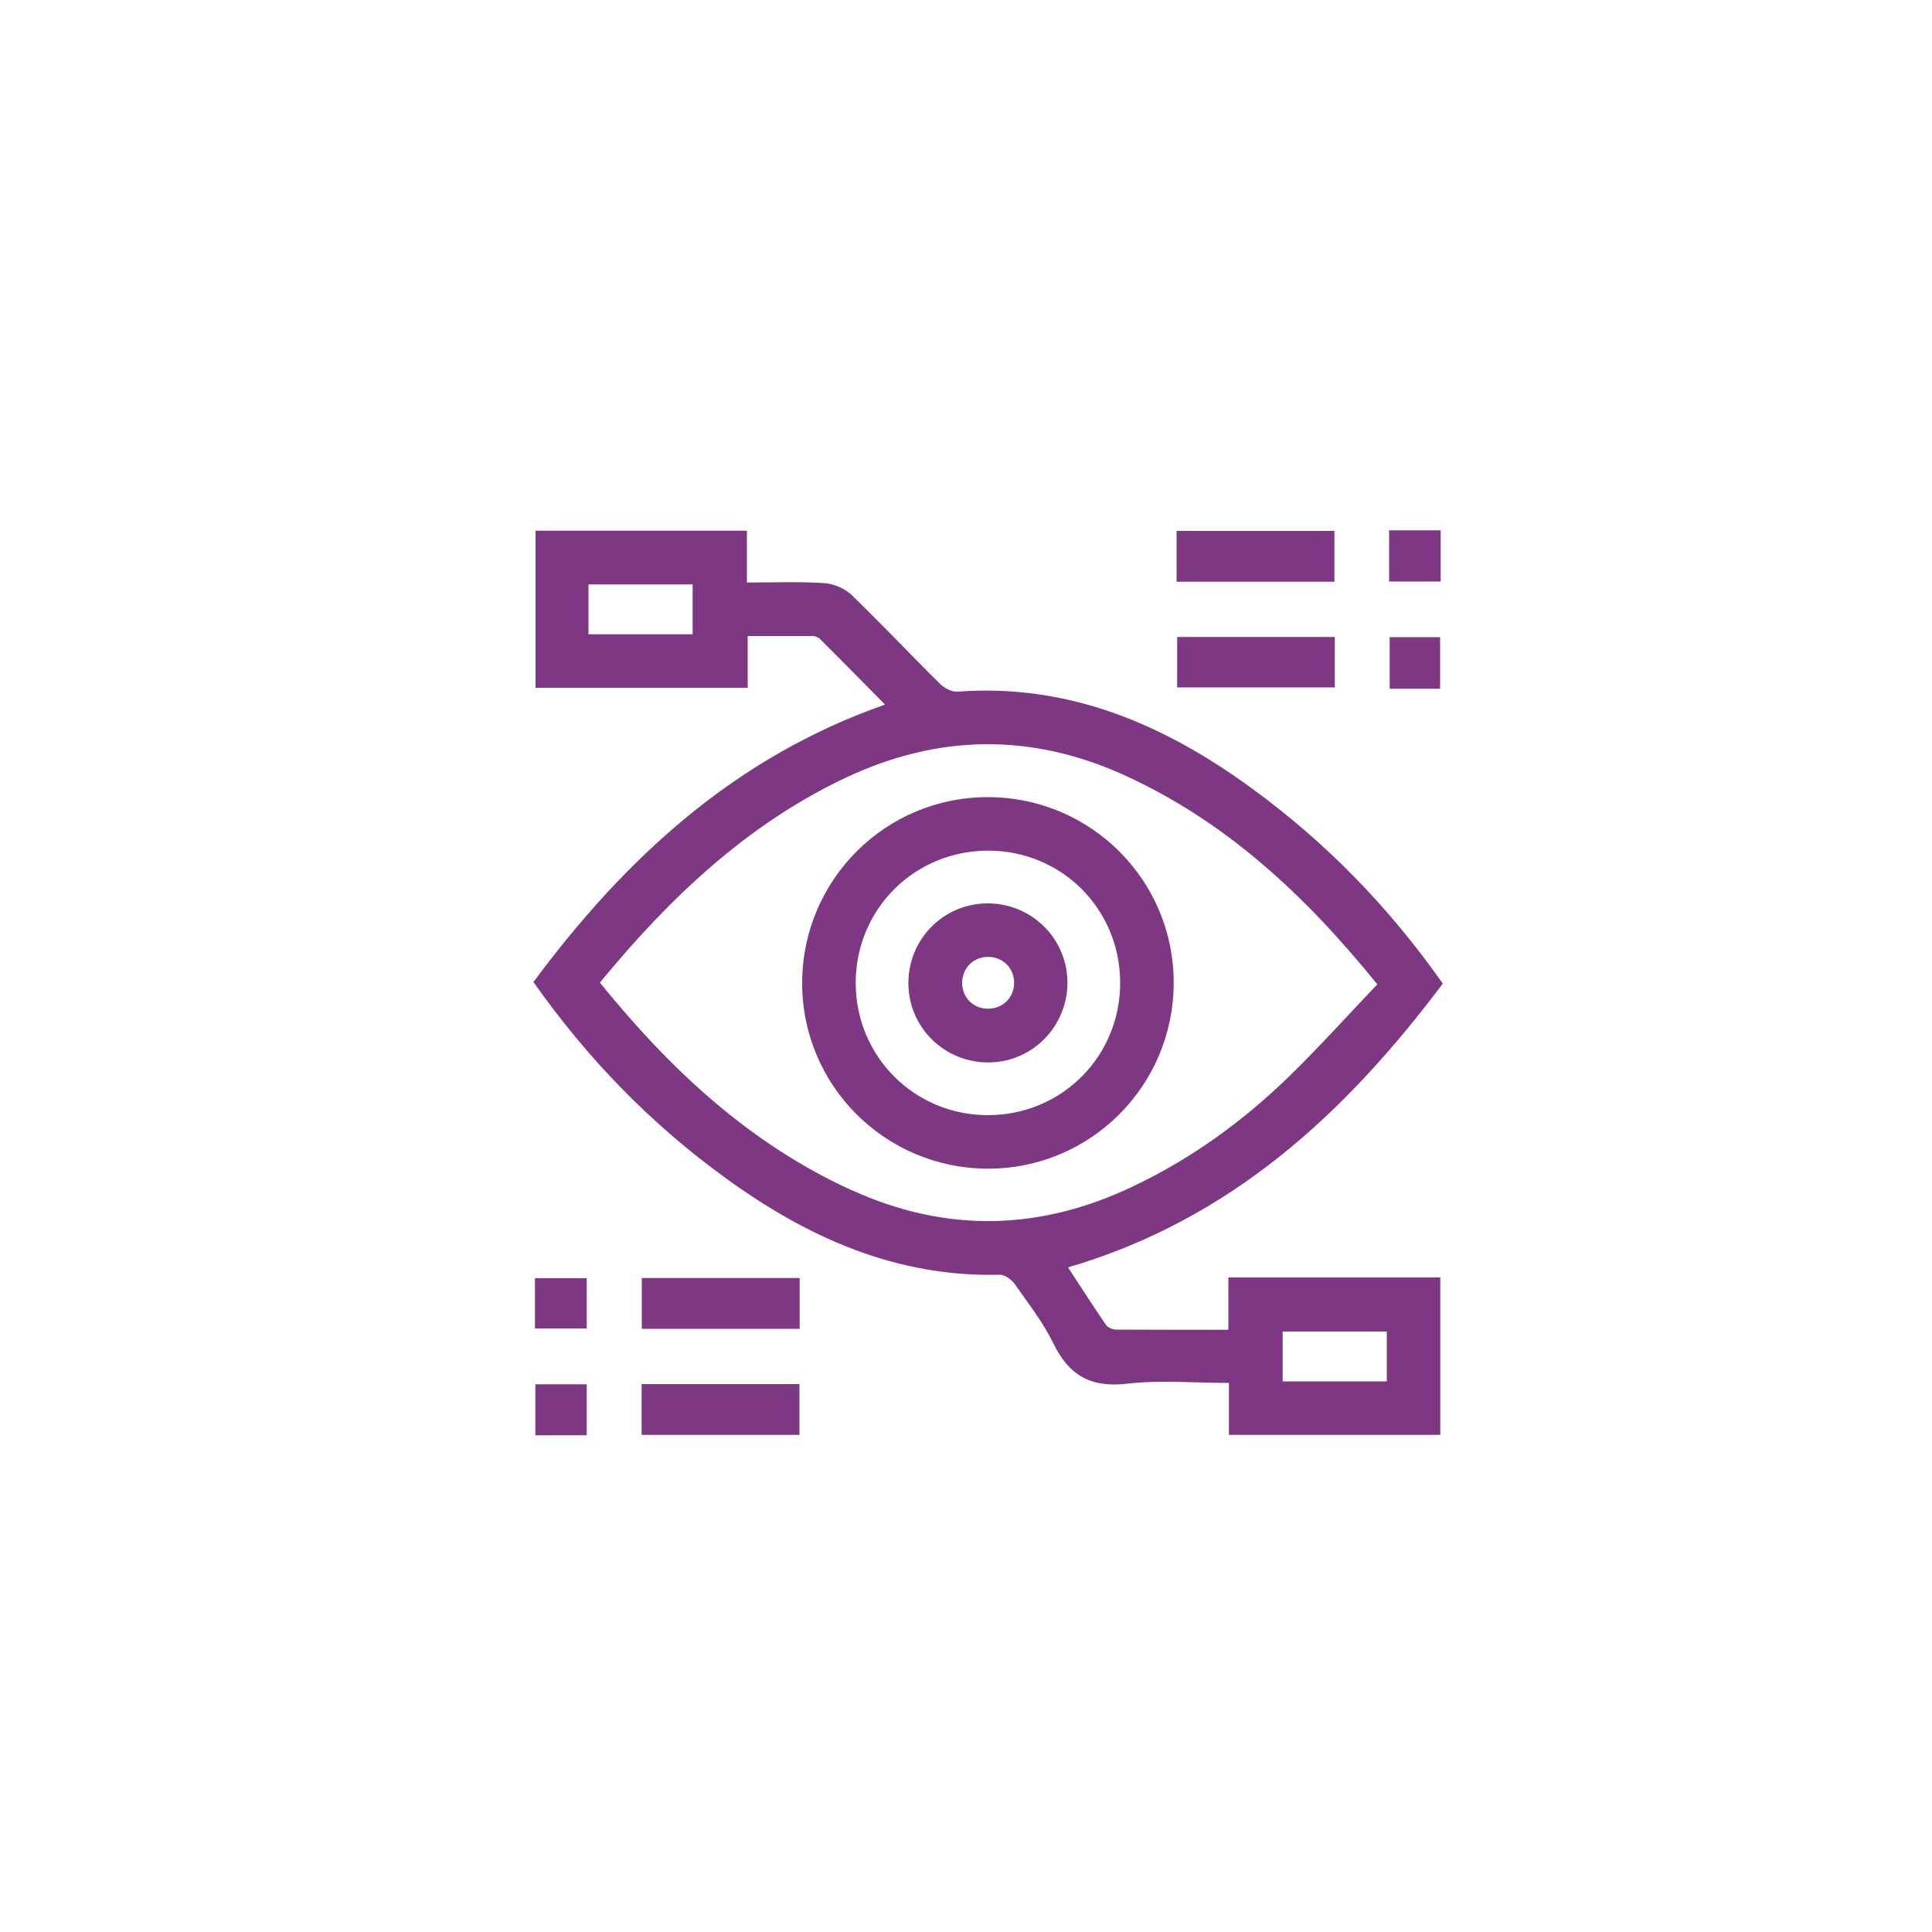 <?xml version="1.0" encoding="UTF-8"?>
<svg id="Laag_1" xmlns="http://www.w3.org/2000/svg" xmlns:xlink="http://www.w3.org/1999/xlink" version="1.1" viewBox="0 0 1000 1000">
  <!-- Generator: Adobe Illustrator 29.3.1, SVG Export Plug-In . SVG Version: 2.1.0 Build 151)  -->
  <defs>
    <style>
      .st0 {
        fill: none;
      }

      .st1 {
        clip-path: url(#clippath-1);
      }

      .st2 {
        fill: #7e3783;
      }

      .st3 {
        clip-path: url(#clippath);
      }
    </style>
    <clipPath id="clippath">
      <rect class="st0" x="276.1" y="274.5" width="470.6" height="468.4"/>
    </clipPath>
    <clipPath id="clippath-1">
      <rect class="st0" x="276.1" y="274.5" width="470.6" height="468.4"/>
    </clipPath>
  </defs>
  <g class="st3">
    <path class="st2" d="M663.9,689.2h53.9v25.8h-53.9v-25.8ZM440.9,616.1c-52.7-24-93.7-62.2-130.4-107.5,36.1-43.9,76-81.8,127.1-106,47.9-22.6,96.1-23.3,144.3-1.4,52.7,24,93.7,62.2,131,108.3-15.3,16-29.9,32.3-45.6,47.6-23.8,23.1-50.4,42.5-80.5,56.8-48.4,23.2-97,24.4-146,2.1M358.5,328.3h-53.9v-25.8h53.9v25.8ZM635.7,688.3c-20.1,0-39,0-57.9-.1-1.8,0-4.4-1-5.4-2.5-6.6-9.7-13-19.6-19.6-29.7,84.3-24.7,143.6-79.8,194-146.9-28.1-39.9-60.7-73.2-98.8-101-45.3-33.1-94.7-54.4-152.4-50.1-3,.2-7-1.9-9.2-4.2-15.5-15.3-30.3-31.1-45.9-46.1-3.5-3.3-9.2-5.6-14.1-5.9-13-.8-26-.3-39.8-.3v-26.8h-109.4v81.3h109.8v-26.8c11.7,0,22.6,0,33.6,0,1.4,0,3.1.7,4,1.7,11.1,11.1,22.2,22.3,33.5,33.8-78,27.3-134.5,79.6-182,143.6,28.2,40,61.1,73.7,99.8,101.7,42.2,30.6,88.1,51.2,141.7,49.8,2.5,0,6,2.5,7.6,4.8,7,10,14.7,19.8,20,30.7,8.1,16.6,19.4,23.1,38.2,20.9,17.1-2,34.6-.4,52.7-.4v26.9h109.4v-81.5h-109.7v26.9h0Z"/>
  </g>
  <rect class="st2" x="609" y="274.8" width="81.7" height="26.3"/>
  <rect class="st2" x="609.3" y="329.7" width="81.6" height="26.1"/>
  <rect class="st2" x="332.2" y="661.5" width="81.7" height="26.3"/>
  <rect class="st2" x="332.1" y="716.4" width="81.7" height="26.3"/>
  <rect class="st2" x="719" y="274.5" width="26.7" height="26.5"/>
  <rect class="st2" x="719.3" y="329.8" width="26.1" height="26.7"/>
  <rect class="st2" x="276.9" y="661.6" width="26.8" height="26"/>
  <rect class="st2" x="277.1" y="716.5" width="26.6" height="26.4"/>
  <g class="st1">
    <g>
      <path class="st2" d="M511.7,577.2c-38.2.2-68.7-30.2-68.8-68.4,0-38.2,30.4-68.5,68.6-68.5,37.9,0,68,30,68.3,67.9.3,38.2-29.9,68.8-68.1,69M511.6,412.6c-53.1-.2-96.2,42.7-96.4,95.9-.2,53.1,42.7,96.2,95.9,96.4,53.1.2,96.2-42.7,96.4-95.9.2-53.2-42.7-96.2-95.9-96.4"/>
      <path class="st2" d="M511.3,522.1c-7.5,0-13.3-5.8-13.3-13.3,0-7.5,5.6-13.4,13.1-13.5,7.5-.2,13.5,5.3,13.8,12.8.3,7.9-5.6,14-13.5,14M512,467.6c-22.5-.4-41,17.2-41.8,39.8-.8,22.8,17.1,41.8,40,42.5,22.8.7,41.7-17.3,42.3-40.3.5-22.8-17.6-41.6-40.5-42"/>
    </g>
  </g>
</svg>